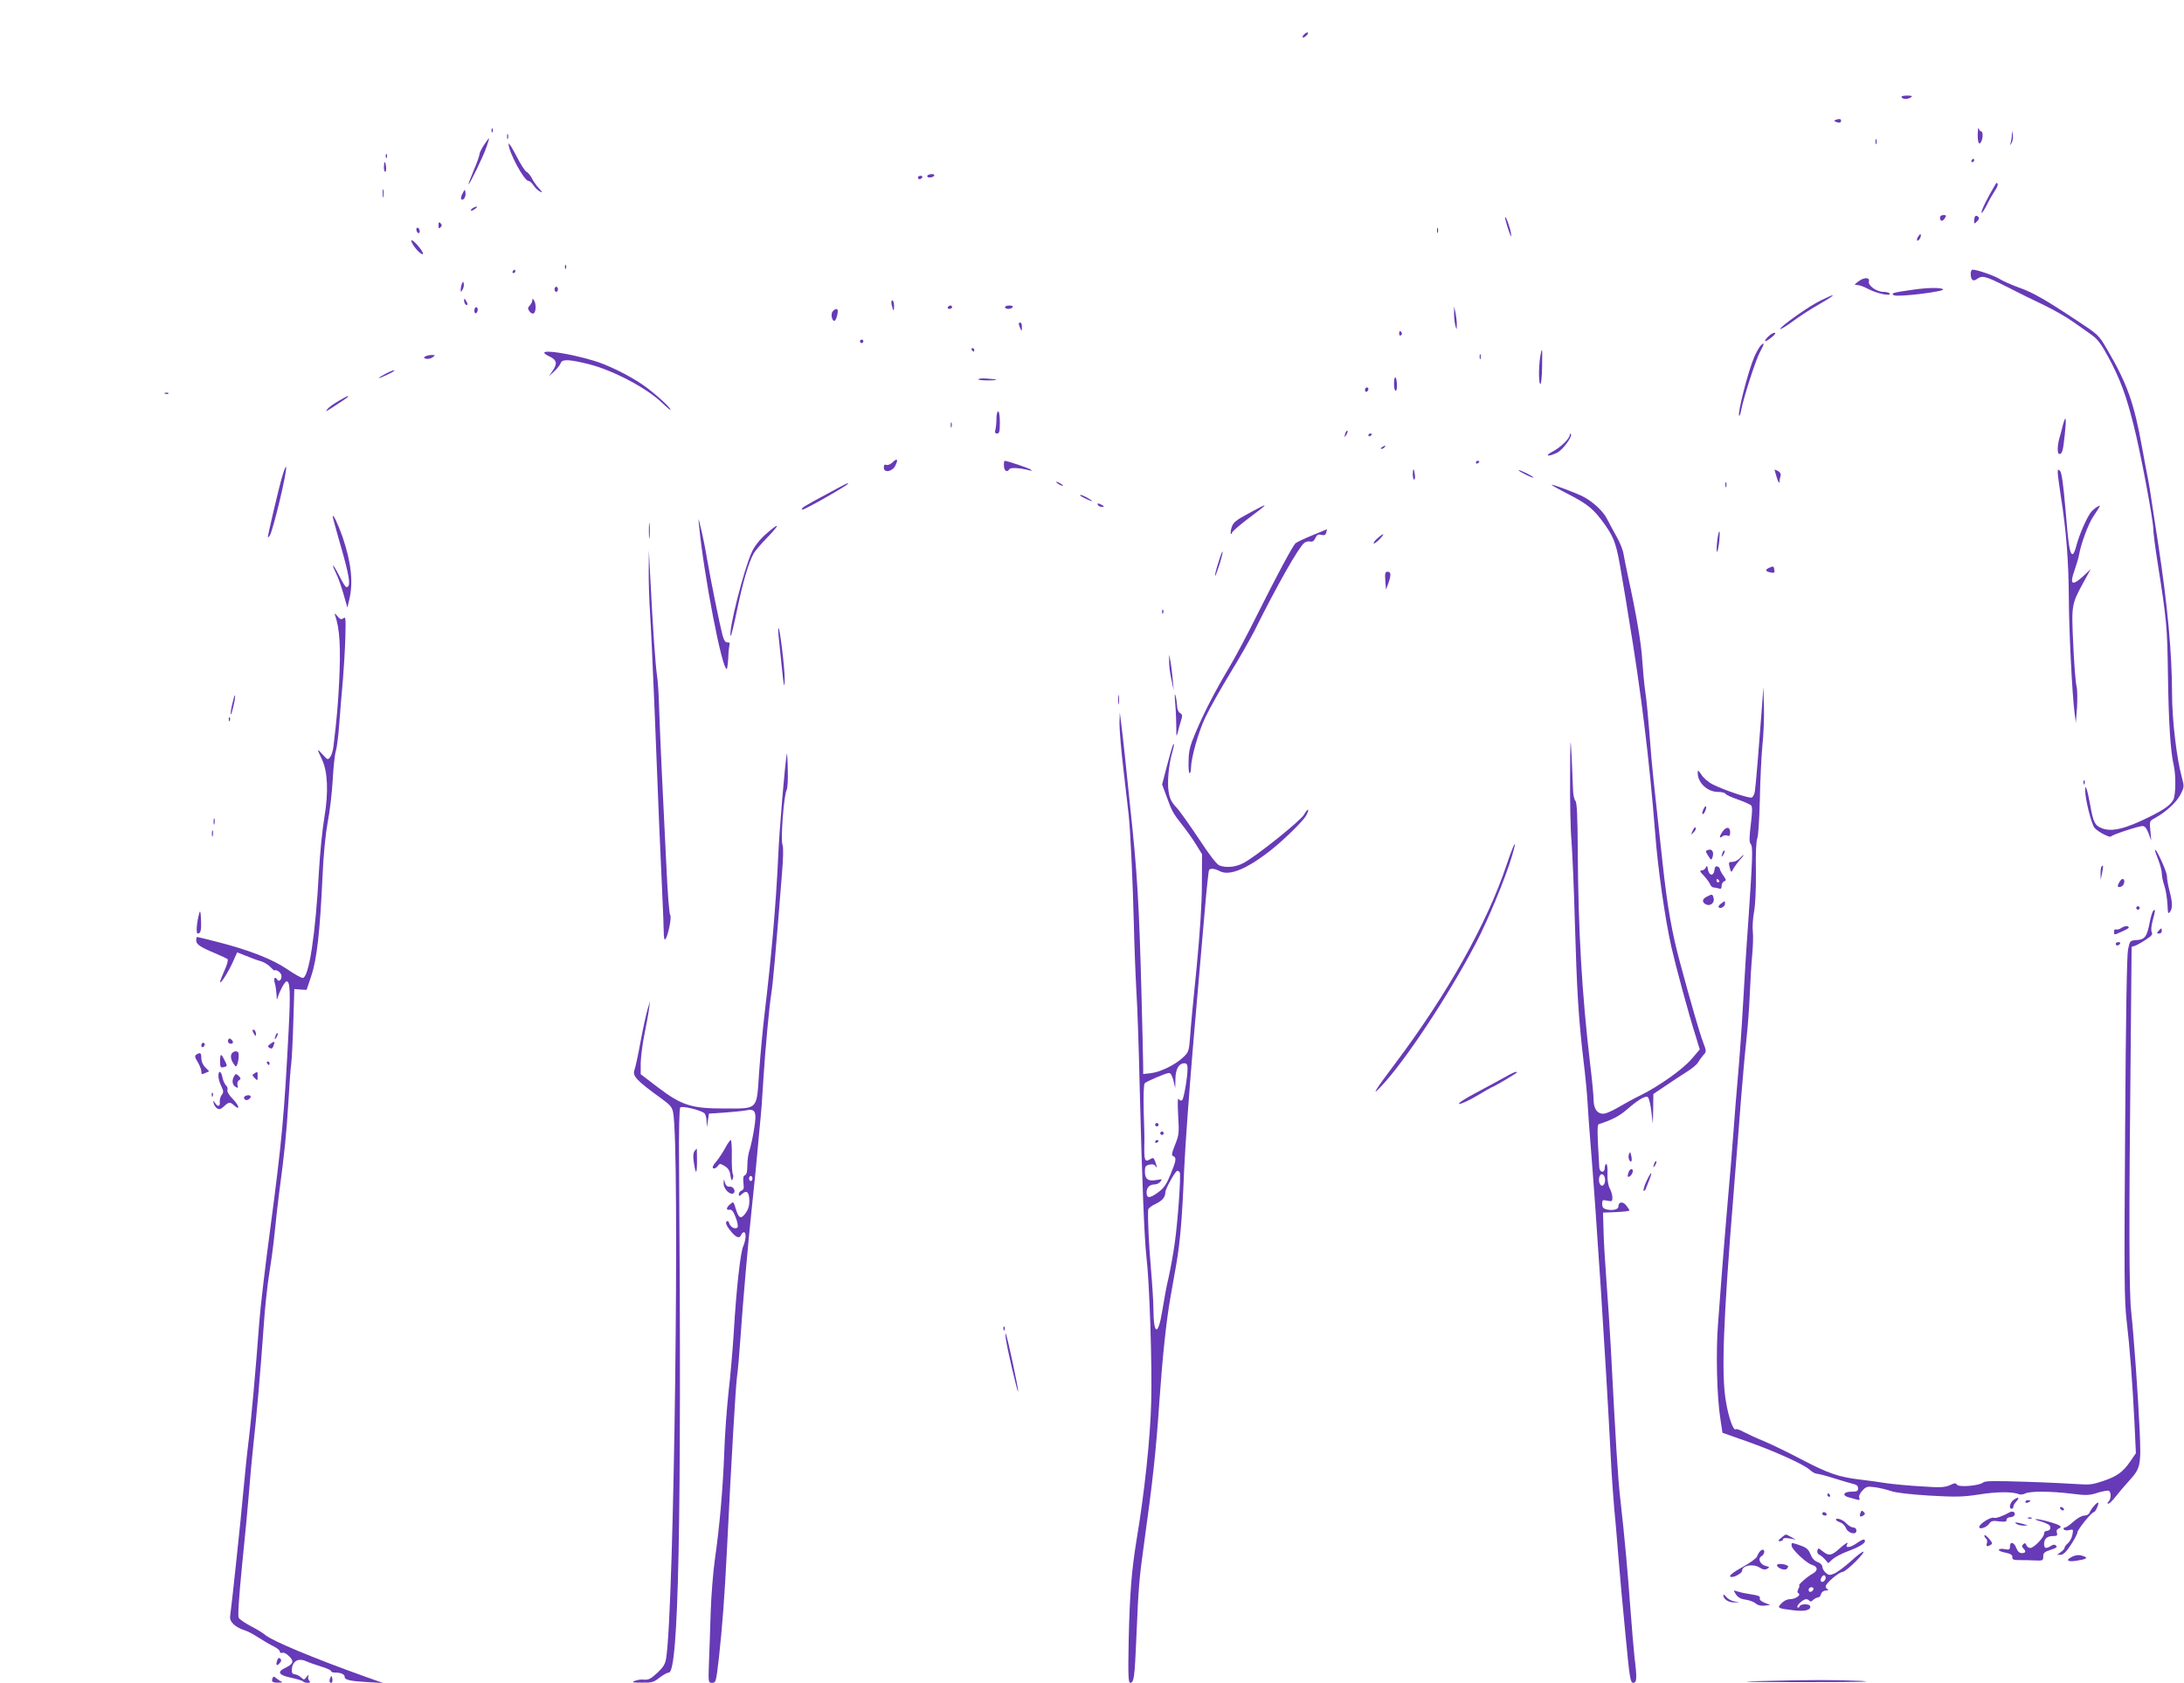 <?xml version="1.0" standalone="no"?>
<!DOCTYPE svg PUBLIC "-//W3C//DTD SVG 20010904//EN"
 "http://www.w3.org/TR/2001/REC-SVG-20010904/DTD/svg10.dtd">
<svg version="1.0" xmlns="http://www.w3.org/2000/svg"
 width="1280pt" height="986pt" viewBox="0 0 1280 986"
 preserveAspectRatio="xMidYMid meet">
<g transform="translate(0,986) scale(0.1,-0.1)"
fill="#673ab7" stroke="none">
<path d="M7640 9655 c-7 -8 -8 -15 -2 -15 5 0 15 7 22 15 7 8 8 15 2 15 -5 0
-15 -7 -22 -15z"/>
<path d="M11145 9290 c8 -13 35 -13 55 0 11 7 5 10 -23 10 -23 0 -36 -4 -32
-10z"/>
<path d="M10765 9160 c-19 -7 -19 -8 -2 -15 19 -8 31 -2 26 13 -2 5 -13 6 -24
2z"/>
<path d="M11591 9073 c-1 -51 10 -70 23 -37 9 24 7 54 -3 54 -5 0 -12 8 -14
18 -3 9 -5 -7 -6 -35z"/>
<path d="M2881 9094 c0 -11 3 -14 6 -6 3 7 2 16 -1 19 -3 4 -6 -2 -5 -13z"/>
<path d="M11791 9068 c0 -14 -4 -35 -7 -45 -5 -17 -5 -17 6 0 6 10 9 30 7 45
l-4 27 -2 -27z"/>
<path d="M2972 9060 c0 -14 2 -19 5 -12 2 6 2 18 0 25 -3 6 -5 1 -5 -13z"/>
<path d="M2836 9010 c-14 -22 -26 -46 -26 -54 0 -8 -15 -51 -34 -95 -19 -45
-32 -81 -30 -81 7 0 87 165 105 218 10 28 17 52 15 52 -2 0 -15 -18 -30 -40z"/>
<path d="M10992 9030 c0 -14 2 -19 5 -12 2 6 2 18 0 25 -3 6 -5 1 -5 -13z"/>
<path d="M2981 9017 c-2 -45 91 -217 116 -217 7 0 20 -11 29 -25 9 -14 26 -31
38 -37 18 -9 17 -6 -5 18 -15 16 -34 43 -42 60 -9 17 -23 34 -31 37 -9 4 -36
46 -60 94 -25 48 -45 80 -45 70z"/>
<path d="M2261 8944 c0 -11 3 -14 6 -6 3 7 2 16 -1 19 -3 4 -6 -2 -5 -13z"/>
<path d="M11555 8920 c-3 -5 -1 -10 4 -10 6 0 11 5 11 10 0 6 -2 10 -4 10 -3
0 -8 -4 -11 -10z"/>
<path d="M2250 8879 c0 -16 4 -28 9 -25 8 5 3 56 -5 56 -2 0 -4 -14 -4 -31z"/>
<path d="M5435 8830 c-3 -5 3 -10 14 -10 11 0 23 5 26 10 3 6 -3 10 -14 10
-11 0 -23 -4 -26 -10z"/>
<path d="M5380 8820 c0 -5 4 -10 9 -10 6 0 13 5 16 10 3 6 -1 10 -9 10 -9 0
-16 -4 -16 -10z"/>
<path d="M11698 8785 c-51 -85 -91 -166 -84 -172 2 -3 17 19 32 49 14 29 35
65 46 81 11 15 18 33 16 39 -3 7 -7 8 -10 3z"/>
<path d="M2243 8725 c0 -22 2 -30 4 -17 2 12 2 30 0 40 -3 9 -5 -1 -4 -23z"/>
<path d="M2711 8727 c-8 -15 -11 -30 -8 -34 12 -12 29 14 25 38 -3 22 -3 22
-17 -4z"/>
<path d="M2770 8640 c-8 -5 -12 -11 -10 -14 3 -2 14 2 24 10 22 15 10 19 -14
4z"/>
<path d="M11370 8586 c0 -24 15 -26 28 -5 11 16 9 19 -8 19 -11 0 -20 -6 -20
-14z"/>
<path d="M11577 8594 c-4 -4 -7 -17 -7 -28 0 -19 1 -19 17 -3 12 11 14 20 7
27 -6 6 -13 7 -17 4z"/>
<path d="M8821 8585 c0 -5 8 -37 19 -70 15 -44 19 -51 16 -25 -4 34 -34 115
-35 95z"/>
<path d="M2570 8540 c0 -19 3 -21 12 -12 9 9 9 15 0 24 -9 9 -12 7 -12 -12z"/>
<path d="M2440 8516 c0 -8 5 -18 10 -21 6 -3 10 1 10 9 0 8 -4 18 -10 21 -5 3
-10 -1 -10 -9z"/>
<path d="M8422 8510 c0 -14 2 -19 5 -12 2 6 2 18 0 25 -3 6 -5 1 -5 -13z"/>
<path d="M11240 8471 c-6 -12 -7 -21 -1 -21 10 0 24 30 17 37 -2 3 -9 -5 -16
-16z"/>
<path d="M2411 8450 c0 -21 53 -84 67 -79 6 2 -7 24 -28 49 -22 25 -39 38 -39
30z"/>
<path d="M3311 8294 c0 -11 3 -14 6 -6 3 7 2 16 -1 19 -3 4 -6 -2 -5 -13z"/>
<path d="M3005 8270 c-3 -5 -1 -10 4 -10 6 0 11 5 11 10 0 6 -2 10 -4 10 -3 0
-8 -4 -11 -10z"/>
<path d="M11550 8258 c0 -38 13 -50 36 -33 31 23 50 18 173 -44 64 -33 163
-82 221 -109 58 -28 137 -73 175 -101 39 -27 88 -62 110 -78 29 -21 54 -55 93
-128 68 -127 103 -221 146 -393 41 -159 116 -560 116 -612 0 -19 11 -107 25
-195 54 -343 57 -376 61 -665 4 -278 15 -444 34 -525 13 -56 12 -176 -3 -202
-17 -30 -51 -55 -137 -98 -142 -71 -224 -91 -281 -68 -42 16 -51 35 -69 138
-7 39 -16 79 -20 90 -8 18 -9 18 -9 -5 -1 -51 37 -201 55 -221 21 -24 92 -60
96 -50 4 9 161 61 185 61 13 0 24 -13 35 -42 l16 -43 -5 57 c-6 57 -5 58 27
75 65 36 125 91 149 137 23 45 23 47 8 103 -30 108 -57 338 -57 486 0 238 -27
526 -80 872 -11 72 -27 177 -36 235 -8 58 -21 137 -29 175 -8 39 -21 111 -30
160 -48 265 -87 375 -205 577 -50 86 -52 87 -178 170 -187 124 -259 165 -342
194 -41 15 -91 37 -110 49 -32 20 -133 55 -159 55 -6 0 -11 -10 -11 -22z"/>
<path d="M10890 8210 c-24 -19 -24 -20 -4 -20 12 0 41 -11 65 -24 47 -25 135
-44 124 -26 -3 5 -20 10 -37 10 -40 0 -91 37 -85 61 7 26 -30 25 -63 -1z"/>
<path d="M2707 8197 c-4 -10 -7 -26 -7 -35 1 -15 2 -15 11 1 6 10 9 25 7 35
-3 16 -4 15 -11 -1z"/>
<path d="M3250 8165 c0 -8 5 -15 10 -15 6 0 10 7 10 15 0 8 -4 15 -10 15 -5 0
-10 -7 -10 -15z"/>
<path d="M11215 8163 c-121 -17 -136 -21 -115 -33 21 -12 303 22 288 35 -13
11 -89 10 -173 -2z"/>
<path d="M10672 8100 c-65 -30 -247 -159 -238 -168 3 -2 36 18 73 45 37 28
105 72 151 98 70 41 91 55 80 55 -2 0 -31 -13 -66 -30z"/>
<path d="M2720 8098 c0 -9 5 -20 10 -23 13 -8 13 5 0 25 -8 13 -10 13 -10 -2z"/>
<path d="M3120 8101 c0 -8 -7 -22 -15 -31 -13 -14 -13 -19 -1 -35 7 -10 18
-15 24 -11 14 9 15 55 2 76 -8 12 -10 13 -10 1z"/>
<path d="M5226 8073 c10 -40 14 -41 14 -5 0 18 -5 32 -10 32 -6 0 -8 -11 -4
-27z"/>
<path d="M5555 8060 c-3 -5 1 -10 9 -10 9 0 16 5 16 10 0 6 -4 10 -9 10 -6 0
-13 -4 -16 -10z"/>
<path d="M5890 8060 c0 -5 9 -10 19 -10 11 0 23 5 26 10 4 6 -5 10 -19 10 -14
0 -26 -4 -26 -10z"/>
<path d="M2780 8039 c0 -11 5 -17 10 -14 6 3 10 13 10 21 0 8 -4 14 -10 14 -5
0 -10 -9 -10 -21z"/>
<path d="M8522 8020 c0 -25 4 -56 8 -70 8 -24 8 -24 8 5 1 17 -3 48 -7 70 l-9
40 0 -45z"/>
<path d="M4880 8035 c-12 -14 -5 -55 10 -55 8 0 20 34 20 58 0 16 -15 15 -30
-3z"/>
<path d="M5971 7963 c0 -5 4 -17 9 -28 8 -18 9 -17 9 8 1 15 -3 27 -9 27 -5 0
-10 -3 -9 -7z"/>
<path d="M8200 7904 c0 -8 5 -12 10 -9 6 4 8 11 5 16 -9 14 -15 11 -15 -7z"/>
<path d="M10360 7885 c-30 -32 -14 -32 25 0 20 17 25 25 14 25 -8 0 -26 -11
-39 -25z"/>
<path d="M5040 7860 c0 -5 5 -10 10 -10 6 0 10 5 10 10 0 6 -4 10 -10 10 -5 0
-10 -4 -10 -10z"/>
<path d="M10317 7833 c-8 -10 -24 -38 -35 -63 -37 -86 -101 -335 -89 -346 2
-3 8 11 11 30 14 75 87 301 111 344 27 48 28 63 2 35z"/>
<path d="M5695 7810 c3 -5 8 -10 11 -10 2 0 4 5 4 10 0 6 -5 10 -11 10 -5 0
-7 -4 -4 -10z"/>
<path d="M9026 7764 c-9 -66 -8 -154 2 -154 5 0 9 45 10 100 1 55 1 100 -1
100 -3 0 -7 -21 -11 -46z"/>
<path d="M3190 7793 c0 -5 15 -15 33 -23 40 -19 45 -41 16 -82 l-22 -33 31 29
c18 16 34 38 38 48 8 25 50 23 166 -6 142 -36 341 -141 429 -227 27 -26 49
-44 49 -40 0 14 -102 105 -165 148 -86 58 -209 118 -290 141 -140 41 -285 63
-285 45z"/>
<path d="M8672 7770 c0 -14 2 -19 5 -12 2 6 2 18 0 25 -3 6 -5 1 -5 -13z"/>
<path d="M2492 7771 c-11 -6 -9 -9 5 -13 11 -3 28 1 38 8 18 13 17 14 -6 14
-13 0 -30 -4 -37 -9z"/>
<path d="M2258 7669 c-21 -11 -38 -22 -38 -24 0 -5 79 32 89 41 12 11 -18 1
-51 -17z"/>
<path d="M5734 7638 c-3 -4 23 -7 58 -7 66 1 62 6 -10 11 -24 2 -46 0 -48 -4z"/>
<path d="M8170 7610 c0 -22 4 -40 10 -40 5 0 9 18 7 40 -3 52 -17 52 -17 0z"/>
<path d="M8000 7574 c0 -8 5 -12 10 -9 6 3 10 10 10 16 0 5 -4 9 -10 9 -5 0
-10 -7 -10 -16z"/>
<path d="M968 7553 c7 -3 16 -2 19 1 4 3 -2 6 -13 5 -11 0 -14 -3 -6 -6z"/>
<path d="M1985 7511 c-28 -16 -58 -37 -65 -47 -14 -17 -13 -17 15 0 67 43 105
69 105 72 0 6 -3 5 -55 -25z"/>
<path d="M5840 7408 c0 -24 -3 -53 -6 -65 -5 -17 -2 -23 10 -23 13 0 16 12 16
65 0 37 -4 65 -10 65 -5 0 -10 -19 -10 -42z"/>
<path d="M12090 7369 c-6 -24 -15 -60 -21 -79 -12 -45 -12 -90 0 -90 17 0 22
17 32 111 11 100 7 125 -11 58z"/>
<path d="M5572 7370 c0 -14 2 -19 5 -12 2 6 2 18 0 25 -3 6 -5 1 -5 -13z"/>
<path d="M7886 7325 c-9 -26 -7 -32 5 -12 6 10 9 21 6 23 -2 3 -7 -2 -11 -11z"/>
<path d="M8020 7309 c0 -5 5 -7 10 -4 6 3 10 8 10 11 0 2 -4 4 -10 4 -5 0 -10
-5 -10 -11z"/>
<path d="M9200 7312 c0 -21 -53 -73 -99 -97 -52 -27 -31 -34 24 -8 34 16 94
98 81 110 -3 4 -6 1 -6 -5z"/>
<path d="M8100 7240 c-9 -6 -10 -10 -3 -10 6 0 15 5 18 10 8 12 4 12 -15 0z"/>
<path d="M5231 7151 c-11 -11 -27 -18 -36 -15 -11 4 -15 0 -15 -16 0 -33 51
-24 68 13 18 36 10 45 -17 18z"/>
<path d="M5884 7130 c1 -30 19 -40 32 -19 6 11 59 8 114 -6 20 -5 22 -4 10 4
-13 9 -137 51 -152 51 -3 0 -5 -13 -4 -30z"/>
<path d="M8650 7149 c0 -5 5 -7 10 -4 6 3 10 8 10 11 0 2 -4 4 -10 4 -5 0 -10
-5 -10 -11z"/>
<path d="M1653 7065 c-21 -72 -83 -337 -83 -352 0 -4 6 0 12 11 21 37 102 378
95 400 -2 6 -13 -20 -24 -59z"/>
<path d="M8280 7080 c0 -16 4 -30 8 -30 5 0 7 14 4 30 -2 17 -6 30 -8 30 -2 0
-4 -13 -4 -30z"/>
<path d="M8900 7105 c0 -7 81 -47 86 -43 2 3 -17 14 -41 26 -25 12 -45 20 -45
17z"/>
<path d="M10400 7108 c0 -2 7 -23 14 -48 9 -26 15 -36 15 -23 1 12 4 28 7 36
3 10 -3 20 -15 27 -12 6 -21 9 -21 8z"/>
<path d="M12060 7091 c0 -13 9 -78 19 -145 31 -195 45 -377 46 -591 1 -198 20
-569 34 -675 l7 -55 7 90 c3 51 2 106 -3 125 -5 19 -14 128 -19 243 -11 234
-11 235 61 367 l41 75 -47 -44 c-62 -56 -77 -45 -48 36 11 32 24 74 27 93 12
67 55 182 83 223 46 70 47 70 26 59 -11 -6 -27 -19 -36 -29 -24 -26 -73 -137
-89 -201 -7 -29 -17 -51 -23 -49 -16 5 -23 49 -41 267 -12 141 -22 210 -31
220 -12 12 -14 11 -14 -9z"/>
<path d="M6190 7036 c0 -3 9 -10 20 -16 11 -6 20 -8 20 -6 0 3 -9 10 -20 16
-11 6 -20 8 -20 6z"/>
<path d="M10112 7020 c0 -14 2 -19 5 -12 2 6 2 18 0 25 -3 6 -5 1 -5 -13z"/>
<path d="M4849 6967 c-147 -79 -155 -84 -147 -93 6 -6 268 143 268 152 0 6 -1
6 -121 -59z"/>
<path d="M9193 6964 c117 -61 149 -88 215 -181 55 -79 67 -116 96 -292 14 -80
32 -189 40 -241 75 -450 122 -834 157 -1275 15 -203 58 -500 94 -661 27 -118
100 -389 142 -521 l25 -82 -48 -56 c-53 -61 -186 -156 -298 -212 -39 -19 -96
-50 -126 -68 -30 -18 -67 -35 -82 -39 -40 -9 -68 22 -68 77 0 23 -9 121 -21
217 -48 412 -69 773 -72 1240 -1 212 -5 288 -14 298 -7 7 -14 39 -14 70 -1 31
-5 118 -8 192 -7 124 -8 113 -9 -120 -1 -140 2 -309 8 -375 5 -66 15 -282 20
-480 12 -407 21 -555 50 -805 12 -96 23 -213 25 -260 3 -47 9 -141 15 -210 36
-439 91 -1287 120 -1850 5 -107 15 -242 20 -300 6 -58 17 -188 25 -290 8 -102
27 -310 42 -462 24 -252 28 -278 45 -278 21 0 23 26 8 145 -5 44 -16 177 -25
295 -16 219 -32 399 -59 640 -14 122 -26 321 -56 895 -6 105 -17 276 -25 380
-8 105 -16 237 -17 295 l-3 105 78 3 c42 2 77 6 77 10 -1 4 -9 17 -20 30 -20
25 -45 20 -45 -8 0 -17 -35 -25 -71 -16 -18 5 -24 13 -24 32 0 23 3 25 30 19
27 -6 30 -4 30 18 0 14 -7 38 -15 53 -10 18 -15 51 -14 86 2 32 -2 58 -6 58
-5 0 -10 -10 -10 -23 0 -31 -30 -29 -32 3 -13 226 -13 250 -1 254 73 23 120
47 164 86 65 56 106 81 121 72 7 -4 16 -41 21 -82 l9 -75 2 87 1 88 70 47 c39
27 96 64 126 83 31 19 60 44 66 55 6 11 20 30 30 42 20 21 20 22 -1 78 -20 53
-69 222 -132 455 -50 182 -77 338 -104 585 -14 132 -33 305 -42 385 -9 80 -20
186 -24 235 -22 279 -29 346 -38 405 -5 36 -12 112 -16 170 -5 96 -36 277 -85
500 -10 47 -21 103 -25 125 -3 22 -21 67 -40 100 -19 33 -43 79 -55 102 -22
46 -84 104 -143 134 -41 21 -169 69 -183 69 -5 -1 40 -26 99 -56z m211 -4000
c9 -23 -3 -56 -17 -51 -22 7 -21 67 2 67 5 0 12 -7 15 -16z"/>
<path d="M6331 6956 c10 -9 69 -36 69 -32 0 6 -55 36 -66 36 -4 0 -5 -2 -3 -4z"/>
<path d="M6435 6900 c3 -5 14 -10 23 -10 15 0 15 2 2 10 -20 13 -33 13 -25 0z"/>
<path d="M7318 6852 c-73 -39 -90 -53 -99 -80 -6 -18 -8 -36 -5 -39 3 -4 6 -1
6 5 0 6 43 44 95 83 128 96 128 99 3 31z"/>
<path d="M1950 6834 c0 -6 18 -71 39 -145 61 -209 70 -269 41 -269 -5 0 -24
29 -41 65 -18 35 -34 63 -37 61 -2 -2 6 -22 17 -44 12 -23 31 -77 44 -122 l23
-80 12 51 c23 100 10 215 -41 365 -26 74 -56 137 -57 118z"/>
<path d="M4097 6780 c28 -288 134 -840 162 -840 3 0 7 28 9 63 1 34 5 69 7 78
4 12 0 16 -12 15 -12 -1 -20 12 -29 44 -16 61 -69 322 -90 445 -9 55 -25 134
-35 175 -17 72 -17 73 -12 20z"/>
<path d="M3803 6750 c0 -41 2 -58 4 -37 2 20 2 54 0 75 -2 20 -4 3 -4 -38z"/>
<path d="M4488 6730 c-35 -31 -66 -70 -81 -103 -47 -100 -142 -475 -124 -493
2 -2 19 66 37 153 33 160 67 275 96 328 9 17 46 60 83 98 77 79 70 89 -11 17z"/>
<path d="M7690 6723 c-47 -19 -90 -40 -97 -46 -18 -17 -112 -193 -226 -421
-54 -109 -128 -249 -165 -310 -83 -140 -142 -254 -194 -376 -33 -78 -41 -108
-42 -167 -1 -40 1 -73 6 -73 4 0 8 12 8 28 1 63 43 212 84 298 24 51 90 168
146 260 57 93 119 203 140 244 136 273 259 490 294 519 9 7 24 11 35 8 13 -3
22 3 30 20 9 20 17 24 35 19 18 -4 25 -1 29 14 3 11 4 20 4 19 -1 0 -40 -16
-87 -36z"/>
<path d="M10065 6697 c-4 -31 -5 -62 -3 -69 3 -7 8 15 13 50 4 35 5 66 2 68
-3 3 -8 -19 -12 -49z"/>
<path d="M8073 6706 c-15 -13 -25 -27 -22 -30 3 -3 18 8 34 24 35 36 27 40
-12 6z"/>
<path d="M3802 6520 c-1 -63 3 -178 8 -255 5 -77 16 -315 25 -530 26 -663 35
-873 45 -1080 5 -110 10 -225 10 -254 0 -32 4 -51 9 -45 16 17 39 132 29 142
-6 6 -16 140 -23 298 -8 159 -19 399 -26 534 -6 135 -14 306 -16 380 -2 74 -7
160 -12 190 -9 55 -25 281 -40 580 l-8 155 -1 -115z"/>
<path d="M7141 6565 c-12 -37 -21 -72 -20 -79 1 -6 12 23 25 63 13 41 22 77
19 79 -2 2 -13 -26 -24 -63z"/>
<path d="M10373 6535 c-29 -12 -29 -21 -1 -28 27 -7 31 -4 26 20 -2 15 -7 16
-25 8z"/>
<path d="M8119 6458 l4 -53 13 35 c18 50 17 70 -3 70 -15 0 -17 -8 -14 -52z"/>
<path d="M6811 6274 c0 -11 3 -14 6 -6 3 7 2 16 -1 19 -3 4 -6 -2 -5 -13z"/>
<path d="M1962 6260 c30 -82 36 -192 25 -410 -7 -127 -13 -200 -33 -366 -3
-23 -11 -50 -19 -60 -13 -18 -15 -17 -45 16 -34 38 -34 36 -3 -30 34 -72 39
-190 14 -340 -12 -69 -26 -213 -32 -320 -20 -370 -59 -620 -95 -620 -8 0 -50
23 -92 52 -87 59 -224 112 -404 158 -65 17 -120 30 -123 30 -3 0 -5 -9 -5 -20
0 -23 23 -39 110 -75 36 -15 69 -31 74 -35 4 -5 -3 -34 -18 -65 -14 -32 -26
-62 -26 -69 0 -17 47 56 75 118 l25 56 53 -21 c28 -12 67 -26 86 -31 18 -5 44
-21 57 -35 13 -14 24 -23 24 -19 0 4 9 2 20 -4 11 -6 20 -19 20 -30 0 -22 -16
-35 -25 -20 -14 22 -23 8 -14 -22 5 -18 9 -49 10 -68 1 -32 1 -33 8 -10 13 40
41 90 51 90 20 0 23 -63 12 -280 -27 -517 -39 -649 -111 -1192 -28 -207 -55
-441 -61 -520 -20 -273 -50 -604 -65 -718 -8 -63 -21 -194 -30 -290 -11 -130
-67 -655 -76 -718 -6 -35 29 -67 92 -87 13 -4 47 -22 74 -40 28 -18 67 -41 88
-51 20 -10 37 -23 37 -31 0 -7 6 -10 15 -7 8 3 26 -6 40 -21 30 -29 24 -45
-24 -68 -49 -23 -38 -42 34 -57 36 -8 68 -17 71 -22 3 -4 15 -8 27 -8 15 0 18
3 10 11 -6 6 -9 19 -6 28 4 11 1 10 -10 -4 -14 -19 -16 -19 -34 -2 -11 9 -27
17 -36 17 -10 0 -17 8 -17 19 0 55 34 79 83 58 17 -8 58 -22 90 -32 31 -9 57
-21 57 -26 0 -5 11 -9 24 -9 34 0 56 -10 56 -25 0 -18 32 -25 135 -31 l90 -5
-110 39 c-299 107 -540 208 -580 242 -11 10 -48 33 -83 51 -35 18 -68 41 -73
50 -6 12 1 116 20 311 17 161 35 356 41 433 6 77 17 199 25 270 18 159 41 420
60 688 7 112 23 256 34 322 11 66 25 172 31 235 6 63 18 167 26 230 32 239 43
350 54 530 6 102 13 205 17 229 3 24 9 132 12 240 l6 196 36 -3 36 -2 27 81
c33 97 51 257 66 579 6 138 18 254 31 325 12 61 25 171 29 245 4 74 12 150 18
168 6 18 16 94 21 170 6 75 15 189 21 252 5 63 12 173 14 243 3 113 2 126 -11
115 -13 -10 -19 -8 -36 12 -11 14 -18 18 -15 10z"/>
<path d="M4564 6125 c3 -33 11 -107 17 -165 12 -121 17 -144 18 -80 1 55 -27
292 -36 300 -3 3 -3 -22 1 -55z"/>
<path d="M6852 5985 c-1 -22 5 -69 13 -105 l14 -65 -6 65 c-3 36 -9 83 -13
105 l-8 40 0 -40z"/>
<path d="M10327 5725 c-17 -229 -37 -471 -42 -502 -3 -17 -11 -33 -18 -36 -15
-6 -161 43 -227 76 -25 12 -55 37 -67 56 -20 30 -23 31 -23 12 0 -57 56 -110
117 -111 23 0 43 -5 45 -10 2 -6 34 -21 72 -34 37 -13 73 -29 79 -35 8 -8 7
-39 -2 -112 -9 -78 -10 -104 0 -115 13 -16 11 -80 -16 -474 -9 -118 -22 -332
-30 -475 -8 -143 -22 -332 -30 -420 -8 -88 -19 -227 -25 -310 -6 -82 -21 -274
-35 -425 -13 -151 -28 -338 -34 -415 -6 -77 -16 -208 -22 -292 -13 -167 -7
-426 14 -558 l12 -80 145 -51 c164 -58 334 -135 368 -167 13 -12 31 -22 40
-22 9 0 55 -12 102 -27 47 -15 97 -29 113 -33 18 -4 27 -12 27 -25 0 -17 -7
-20 -40 -20 -47 0 -56 -24 -12 -34 15 -4 36 -10 46 -13 14 -4 18 -1 13 11 -4
9 3 26 18 42 22 24 29 26 74 20 28 -4 69 -14 93 -22 27 -10 111 -20 224 -27
158 -9 195 -8 290 6 104 17 200 18 236 2 9 -3 25 -2 37 4 26 15 153 14 273 -1
86 -11 104 -10 153 6 30 9 60 14 65 11 14 -9 13 -48 -2 -63 -8 -8 -9 -12 -1
-12 6 0 26 19 44 43 18 23 52 63 75 88 70 77 73 90 64 300 -9 201 -34 549 -50
699 -12 109 -13 550 -3 1478 l6 654 23 8 c13 5 41 21 63 36 31 20 39 30 32 42
-5 9 -3 36 5 66 17 62 17 73 4 60 -5 -5 -14 -34 -20 -63 -16 -88 -29 -106 -76
-109 -41 -3 -41 -3 -52 -55 -7 -34 -13 -394 -17 -1047 -6 -877 -5 -1011 9
-1130 19 -162 34 -362 46 -600 l8 -175 -31 -45 c-43 -63 -77 -89 -159 -117
-61 -21 -83 -24 -147 -19 -42 3 -182 10 -311 14 -182 6 -238 5 -247 -4 -20
-19 -143 -30 -154 -13 -6 11 -14 10 -41 -3 -29 -13 -54 -15 -169 -7 -73 4
-163 13 -199 18 -36 6 -108 16 -160 22 -126 15 -187 37 -344 119 -72 38 -169
85 -216 105 -47 19 -102 45 -123 56 -21 12 -41 18 -44 15 -13 -13 -42 66 -58
164 -27 159 -16 463 45 1215 16 204 37 460 45 570 9 110 22 259 30 330 8 72
17 191 20 265 3 74 9 178 14 230 5 53 7 116 4 142 -3 25 0 77 7 115 8 41 12
135 11 240 -2 104 2 179 8 191 6 11 12 110 15 223 2 112 9 256 15 319 7 63 11
167 9 230 l-3 115 -8 -110z"/>
<path d="M6888 5735 c4 -44 6 -107 6 -140 0 -54 1 -56 9 -25 4 19 13 50 19 69
9 28 8 35 -6 43 -9 5 -17 23 -17 41 -1 18 -5 46 -10 62 -5 18 -5 -2 -1 -50z"/>
<path d="M6553 5760 c0 -25 2 -35 4 -22 2 12 2 32 0 45 -2 12 -4 2 -4 -23z"/>
<path d="M1361 5734 c-7 -30 -11 -57 -8 -60 2 -2 9 21 16 52 7 30 11 57 8 60
-2 2 -9 -21 -16 -52z"/>
<path d="M6561 5620 c0 -36 10 -160 24 -275 13 -116 27 -232 30 -260 10 -94
24 -386 30 -629 3 -132 10 -313 15 -401 6 -88 15 -351 20 -585 13 -523 27
-870 39 -975 18 -146 34 -636 28 -850 -5 -208 -39 -530 -87 -815 -28 -173 -39
-309 -45 -582 -4 -206 -2 -248 9 -248 22 0 26 32 36 265 12 292 17 350 45 550
50 358 71 548 90 835 19 269 40 468 65 610 10 58 25 144 34 192 22 127 35 272
46 553 6 138 31 480 55 760 24 281 54 618 65 749 11 132 23 243 26 248 8 12
32 10 64 -7 57 -29 162 15 305 129 78 63 185 168 201 199 22 42 10 44 -14 3
-22 -37 -283 -246 -355 -283 -45 -24 -100 -29 -140 -14 -16 6 -59 62 -122 158
-54 81 -113 165 -133 185 -26 28 -37 50 -43 90 -9 53 1 160 21 228 5 19 10 39
10 44 0 24 -11 -9 -39 -115 l-30 -115 25 -68 c32 -89 38 -100 94 -171 26 -33
63 -85 81 -115 l34 -55 -1 -175 c0 -117 -11 -280 -31 -490 -18 -173 -35 -355
-38 -405 -7 -86 -8 -90 -44 -123 -47 -43 -130 -83 -186 -90 l-45 -5 0 39 c0
22 -4 215 -10 429 -14 532 -25 718 -66 1095 -8 74 -21 205 -30 290 -9 85 -20
180 -24 210 l-7 55 -2 -65z m399 -2021 c0 -49 -21 -173 -31 -184 -7 -6 -13 -5
-20 5 -7 10 -8 -19 -4 -95 6 -103 5 -115 -18 -172 -20 -50 -22 -63 -11 -67 21
-8 17 -28 -17 -110 -25 -60 -39 -79 -75 -105 -48 -34 -64 -33 -64 3 0 28 18
46 46 46 12 0 28 7 35 17 13 15 11 15 -24 9 -48 -9 -67 5 -67 50 0 28 4 35 26
40 17 4 29 2 35 -7 12 -19 11 -6 -1 26 -8 22 -12 24 -29 13 -33 -20 -36 -9
-34 97 1 17 -1 99 -4 184 -2 93 0 158 6 164 11 11 120 58 141 60 10 1 19 -13
27 -43 l11 -45 1 54 c1 58 20 91 53 91 13 0 18 -8 18 -31z m-46 -608 c9 -13
-12 -300 -30 -421 -8 -58 -24 -145 -35 -195 -12 -49 -28 -137 -37 -194 -24
-151 -51 -146 -52 9 0 41 -7 149 -15 240 -12 145 -19 292 -16 341 1 9 19 24
42 34 40 19 59 40 59 69 0 21 59 126 70 126 5 0 11 -4 14 -9z"/>
<path d="M6770 3270 c0 -5 5 -10 10 -10 6 0 10 5 10 10 0 6 -4 10 -10 10 -5 0
-10 -4 -10 -10z"/>
<path d="M6800 3220 c0 -5 5 -10 10 -10 6 0 10 5 10 10 0 6 -4 10 -10 10 -5 0
-10 -4 -10 -10z"/>
<path d="M6770 3169 c0 -5 5 -7 10 -4 6 3 10 8 10 11 0 2 -4 4 -10 4 -5 0 -10
-5 -10 -11z"/>
<path d="M1341 5644 c0 -11 3 -14 6 -6 3 7 2 16 -1 19 -3 4 -6 -2 -5 -13z"/>
<path d="M4612 5445 c-11 -50 -44 -441 -51 -601 -13 -283 -40 -591 -80 -924
-11 -91 -25 -245 -32 -343 -15 -224 -3 -212 -204 -212 -193 0 -249 18 -388
123 l-102 78 0 65 c1 35 10 111 22 169 12 58 24 125 27 150 l6 45 -15 -50 c-8
-27 -27 -113 -41 -189 -14 -77 -30 -150 -35 -163 -14 -38 9 -62 159 -171 49
-35 61 -49 67 -80 40 -210 6 -2915 -41 -3199 -5 -33 -17 -52 -50 -83 -44 -40
-51 -44 -89 -41 -12 1 -32 -3 -45 -8 -20 -8 -13 -10 41 -10 59 -1 70 2 104 29
21 16 45 30 55 30 57 0 75 886 60 2963 -2 214 1 342 7 348 11 11 117 -15 141
-33 6 -6 13 -27 13 -47 l2 -36 6 40 6 40 90 6 c50 4 106 9 126 13 57 12 65 -7
49 -107 -7 -45 -19 -100 -26 -122 -8 -22 -14 -64 -14 -93 0 -36 -4 -54 -14
-58 -10 -4 -12 -16 -9 -44 4 -31 2 -41 -11 -46 -9 -3 -16 -13 -16 -22 0 -13 3
-12 20 3 27 24 41 10 42 -42 0 -27 -7 -51 -23 -72 -27 -37 -40 -30 -58 30 -12
40 -13 40 -32 23 -24 -21 -25 -36 -2 -32 12 2 22 -11 35 -46 11 -28 15 -53 10
-58 -13 -13 -40 1 -48 24 -4 14 -9 17 -16 10 -7 -7 -1 -23 21 -51 34 -43 55
-51 65 -26 3 8 10 15 16 15 15 0 12 -44 -4 -82 -17 -37 -41 -256 -56 -513 -6
-93 -19 -246 -30 -340 -10 -93 -22 -251 -25 -350 -8 -213 -27 -437 -55 -630
-11 -77 -22 -219 -25 -315 -3 -96 -7 -228 -10 -293 -4 -116 -4 -117 19 -117
22 0 23 5 40 152 20 185 32 346 46 618 28 566 51 953 59 1020 6 41 15 147 21
235 14 206 46 572 65 745 17 156 30 293 46 470 14 145 13 139 23 295 11 179
35 432 46 500 9 53 26 239 63 707 8 95 9 155 3 169 -12 26 8 289 24 319 6 12
9 62 7 122 -1 57 -4 99 -5 93z m-202 -2490 c0 -8 -4 -15 -10 -15 -5 0 -10 7
-10 15 0 8 5 15 10 15 6 0 10 -7 10 -15z"/>
<path d="M12211 5274 c0 -11 3 -14 6 -6 3 7 2 16 -1 19 -3 4 -6 -2 -5 -13z"/>
<path d="M9982 5115 c-6 -14 -7 -25 -2 -25 9 0 25 39 18 46 -3 2 -10 -7 -16
-21z"/>
<path d="M1252 5045 c0 -16 2 -22 5 -12 2 9 2 23 0 30 -3 6 -5 -1 -5 -18z"/>
<path d="M9921 4994 c-12 -27 -11 -28 4 -12 10 9 16 21 13 28 -2 7 -10 -1 -17
-16z"/>
<path d="M10096 4988 c-20 -28 -21 -44 -2 -29 7 6 21 9 30 5 12 -5 16 0 16 20
0 32 -23 34 -44 4z"/>
<path d="M1242 4975 c0 -16 2 -22 5 -12 2 9 2 23 0 30 -3 6 -5 -1 -5 -18z"/>
<path d="M8830 4793 c-115 -344 -347 -757 -652 -1163 -120 -159 -146 -202 -83
-135 140 148 393 530 553 835 72 136 175 385 213 513 35 118 14 84 -31 -50z"/>
<path d="M10014 4881 c-20 -6 -20 -7 -3 -35 15 -24 19 -27 24 -14 12 31 2 55
-21 49z"/>
<path d="M10096 4865 c-9 -26 -7 -32 5 -12 6 10 9 21 6 23 -2 3 -7 -2 -11 -11z"/>
<path d="M12630 4878 c0 -4 9 -30 20 -58 11 -28 20 -64 20 -79 0 -16 7 -48 15
-71 8 -24 16 -72 18 -107 2 -53 4 -61 15 -46 16 22 15 55 -3 123 -8 30 -15 70
-15 87 0 26 -69 176 -70 151z"/>
<path d="M10195 4830 c-10 -11 -29 -20 -42 -20 -20 0 -23 -3 -17 -27 9 -38 11
-38 24 -11 7 12 24 35 38 51 14 15 23 27 20 27 -3 0 -13 -9 -23 -20z"/>
<path d="M9998 4778 c-4 -10 -15 -18 -25 -18 -13 0 -11 -7 14 -32 16 -18 33
-41 36 -50 4 -10 13 -18 21 -18 8 0 21 -3 30 -6 12 -4 16 0 16 15 0 12 7 24
15 27 13 5 12 10 -5 34 -11 15 -20 33 -20 38 0 5 -6 12 -14 15 -10 4 -16 -2
-18 -21 -4 -37 -31 -35 -38 3 -4 24 -7 26 -12 13z m77 -78 c3 -5 1 -10 -4 -10
-6 0 -11 5 -11 10 0 6 2 10 4 10 3 0 8 -4 11 -10z"/>
<path d="M12317 4783 c-4 -3 -6 -22 -6 -42 l1 -36 8 40 c8 42 8 49 -3 38z"/>
<path d="M12420 4689 c-14 -24 -9 -32 14 -23 17 7 23 44 6 44 -5 0 -14 -9 -20
-21z"/>
<path d="M10003 4606 c-27 -13 -30 -32 -5 -45 25 -13 53 9 45 37 -6 24 -8 25
-40 8z"/>
<path d="M10086 4565 c-11 -8 -17 -18 -13 -21 10 -11 37 4 37 21 0 18 0 18
-24 0z"/>
<path d="M12520 4540 c0 -5 5 -10 10 -10 6 0 10 5 10 10 0 6 -4 10 -10 10 -5
0 -10 -4 -10 -10z"/>
<path d="M1168 4510 c-16 -58 -20 -120 -9 -120 18 0 22 22 19 86 -2 43 -5 52
-10 34z"/>
<path d="M12435 4424 c-11 -8 -25 -12 -32 -10 -8 3 -13 -2 -13 -14 0 -19 1
-19 40 -1 49 22 55 27 38 34 -8 2 -23 -2 -33 -9z"/>
<path d="M12650 4405 c-10 -12 -10 -15 4 -15 9 0 16 7 16 15 0 8 -2 15 -4 15
-2 0 -9 -7 -16 -15z"/>
<path d="M12400 4330 c0 -5 4 -10 9 -10 6 0 13 5 16 10 3 6 -1 10 -9 10 -9 0
-16 -4 -16 -10z"/>
<path d="M1480 3823 c0 -4 5 -15 10 -23 8 -13 10 -13 10 2 0 9 -4 20 -10 23
-5 3 -10 3 -10 -2z"/>
<path d="M1616 3795 c-9 -26 -7 -32 5 -12 6 10 9 21 6 23 -2 3 -7 -2 -11 -11z"/>
<path d="M1337 3766 c-3 -8 1 -17 8 -20 20 -7 28 9 11 23 -10 9 -15 8 -19 -3z"/>
<path d="M1585 3744 c-17 -13 -18 -16 -5 -24 11 -7 17 -4 23 12 10 27 6 30
-18 12z"/>
<path d="M1180 3734 c0 -8 5 -12 10 -9 6 3 10 10 10 16 0 5 -4 9 -10 9 -5 0
-10 -7 -10 -16z"/>
<path d="M1355 3680 c-4 -13 0 -32 11 -48 16 -25 18 -25 25 -7 4 11 8 32 8 48
1 20 -4 27 -18 27 -11 0 -23 -9 -26 -20z"/>
<path d="M1151 3681 c-11 -7 -10 -15 8 -44 11 -19 21 -44 21 -55 0 -17 3 -19
23 -9 l23 10 -23 23 c-14 14 -23 35 -23 54 0 31 -6 36 -29 21z"/>
<path d="M1290 3641 c0 -34 3 -38 20 -34 24 6 24 6 5 43 -20 40 -25 38 -25 -9z"/>
<path d="M1565 3630 c3 -5 8 -10 11 -10 2 0 4 5 4 10 0 6 -5 10 -11 10 -5 0
-7 -4 -4 -10z"/>
<path d="M1280 3555 c0 -13 7 -40 17 -59 14 -30 14 -37 2 -52 -7 -9 -12 -27
-11 -40 4 -28 -12 -32 -28 -6 -10 16 -11 16 -8 -2 2 -10 11 -24 20 -30 13 -8
22 -6 41 12 28 26 35 27 59 5 36 -33 31 -2 -6 36 -24 24 -36 45 -33 55 3 8 -1
20 -8 26 -8 7 -17 27 -21 46 -7 39 -24 46 -24 9z"/>
<path d="M1490 3570 c-13 -8 -13 -11 3 -27 16 -16 17 -16 17 10 0 30 0 30 -20
17z"/>
<path d="M8815 3546 c-33 -18 -109 -60 -170 -92 -64 -34 -103 -60 -93 -62 9
-2 56 19 103 47 47 28 87 51 89 51 8 0 146 82 146 86 0 9 -18 2 -75 -30z"/>
<path d="M1374 3558 c-16 -25 -14 -53 5 -65 16 -10 18 -9 13 9 -3 11 1 24 9
29 12 7 11 11 -2 25 -14 13 -18 13 -25 2z"/>
<path d="M1241 3444 c0 -11 3 -14 6 -6 3 7 2 16 -1 19 -3 4 -6 -2 -5 -13z"/>
<path d="M1448 3442 c-19 -4 -24 -17 -10 -26 11 -7 35 10 31 21 -2 5 -12 7
-21 5z"/>
<path d="M4250 3133 c-14 -26 -38 -62 -53 -80 -18 -20 -24 -34 -17 -38 6 -4
17 1 25 11 13 18 15 18 42 2 20 -12 30 -27 34 -55 4 -28 7 -34 13 -21 4 9 5
22 1 28 -4 7 -7 54 -6 106 1 52 -2 94 -6 94 -5 0 -19 -21 -33 -47z"/>
<path d="M4071 3116 c-8 -10 -10 -31 -5 -63 11 -78 19 -77 19 2 0 41 -1 75 -1
75 -1 0 -7 -6 -13 -14z"/>
<path d="M9547 3097 c-4 -10 -3 -26 2 -34 11 -21 19 -4 11 27 -5 22 -7 23 -13
7z"/>
<path d="M9696 3045 c-9 -26 -7 -32 5 -12 6 10 9 21 6 23 -2 3 -7 -2 -11 -11z"/>
<path d="M9546 2994 c-11 -27 -7 -37 9 -24 16 14 20 40 6 40 -5 0 -12 -7 -15
-16z"/>
<path d="M9650 2940 c-13 -27 -20 -53 -17 -56 4 -4 10 2 13 12 4 10 13 34 21
53 21 53 9 47 -17 -9z"/>
<path d="M4241 2927 c-1 -31 34 -68 55 -60 20 8 4 43 -19 40 -14 -1 -23 6 -28
23 -7 25 -7 25 -8 -3z"/>
<path d="M5881 2074 c0 -11 3 -14 6 -6 3 7 2 16 -1 19 -3 4 -6 -2 -5 -13z"/>
<path d="M5895 2015 c9 -63 69 -319 72 -308 4 10 -62 317 -72 338 -3 6 -3 -8
0 -30z"/>
<path d="M10710 1100 c0 -5 5 -10 11 -10 5 0 7 5 4 10 -3 6 -8 10 -11 10 -2 0
-4 -4 -4 -10z"/>
<path d="M11803 1073 c-23 -15 -32 -53 -13 -53 6 0 10 5 10 12 0 6 7 20 17 30
21 24 14 30 -14 11z"/>
<path d="M11870 1060 c0 -5 7 -7 15 -4 8 4 15 8 15 10 0 2 -7 4 -15 4 -8 0
-15 -4 -15 -10z"/>
<path d="M12273 1037 c-11 -12 -23 -30 -26 -39 -4 -11 -17 -18 -31 -18 -14 0
-41 -15 -63 -35 -21 -19 -44 -35 -51 -35 -7 0 -10 -5 -6 -11 3 -6 17 -8 31 -4
24 6 25 4 19 -27 -3 -18 -15 -40 -26 -50 -11 -9 -20 -21 -20 -27 0 -5 -10 -17
-22 -25 l-22 -16 21 0 c15 0 33 17 59 57 21 32 39 65 39 74 2 18 83 119 97
119 9 0 31 50 25 56 -2 2 -13 -6 -24 -19z"/>
<path d="M12075 1020 c3 -5 11 -10 16 -10 6 0 7 5 4 10 -3 6 -11 10 -16 10 -6
0 -7 -4 -4 -10z"/>
<path d="M10904 996 c-8 -22 -2 -27 16 -16 12 7 12 12 3 21 -10 10 -14 9 -19
-5z"/>
<path d="M11780 1000 c-45 -25 -83 -38 -96 -33 -17 6 -84 -36 -84 -54 0 -17
43 -3 59 20 11 16 21 18 57 13 35 -4 44 -3 44 9 0 8 9 15 19 15 11 0 23 5 27
11 9 16 -8 28 -26 19z"/>
<path d="M10680 990 c0 -5 7 -10 16 -10 8 0 12 5 9 10 -3 6 -10 10 -16 10 -5
0 -9 -4 -9 -10z"/>
<path d="M11888 963 c7 -3 16 -2 19 1 4 3 -2 6 -13 5 -11 0 -14 -3 -6 -6z"/>
<path d="M10760 955 c0 -3 11 -10 25 -15 14 -5 29 -20 34 -34 12 -30 61 -42
61 -15 0 12 -7 19 -18 19 -10 0 -29 11 -42 25 -20 22 -60 35 -60 20z"/>
<path d="M11957 947 c23 -7 47 -17 54 -24 13 -13 4 -33 -17 -33 -8 0 -14 -7
-14 -16 0 -22 -60 -84 -81 -84 -9 0 -20 8 -23 17 -5 12 -9 14 -18 5 -9 -9 -9
-15 0 -24 18 -18 15 -28 -9 -28 -14 0 -24 10 -32 30 -13 35 -37 40 -37 9 0
-18 -4 -21 -30 -16 -16 4 -32 2 -35 -3 -3 -5 14 -13 37 -17 32 -7 43 -14 42
-26 -2 -14 6 -18 40 -18 22 0 64 0 91 -2 47 -2 50 -1 50 23 0 21 7 27 43 39
32 10 41 16 33 24 -9 9 -17 8 -31 -1 -29 -18 -40 -15 -40 11 0 31 18 47 53 47
23 0 27 3 22 19 -4 12 0 21 11 25 10 4 14 10 8 15 -12 12 -117 41 -141 40 -10
-1 1 -6 24 -12z"/>
<path d="M11820 930 c8 -5 26 -9 40 -9 l25 1 -25 8 c-14 4 -32 8 -40 9 -13 1
-13 0 0 -9z"/>
<path d="M10440 850 c-20 -16 -22 -20 -7 -20 9 0 17 5 17 11 0 7 13 9 38 5
l37 -7 -29 16 c-34 18 -26 19 -56 -5z"/>
<path d="M11630 863 c0 -6 5 -15 10 -18 6 -4 8 -15 5 -26 -7 -20 2 -24 23 -10
11 6 8 14 -12 37 -14 16 -26 24 -26 17z"/>
<path d="M10877 815 c-34 -24 -65 -26 -52 -4 13 20 -9 7 -46 -26 -45 -41 -61
-43 -97 -14 -25 20 -27 20 -31 3 -2 -10 3 -20 10 -23 7 -2 22 -14 34 -27 l20
-23 25 23 c14 12 52 33 85 45 68 25 105 47 105 61 0 16 -13 12 -53 -15z"/>
<path d="M10500 804 c0 -22 88 -104 120 -113 35 -10 36 -34 3 -52 -28 -14 -90
-69 -78 -69 3 0 1 -9 -5 -19 -7 -14 -7 -22 1 -27 17 -10 -19 -34 -51 -34 -15
0 -36 -10 -49 -24 -27 -28 -23 -30 70 -41 64 -8 99 0 99 21 0 18 -56 19 -63 2
-2 -7 -8 -10 -12 -6 -10 9 32 48 51 48 7 0 16 -5 19 -10 4 -6 12 -4 21 5 9 8
21 15 29 15 7 0 15 9 18 20 3 12 14 20 29 21 12 0 17 3 11 6 -7 2 -13 11 -13
18 0 18 79 85 100 85 8 0 42 27 75 60 76 77 55 78 -29 1 -36 -32 -79 -64 -96
-71 -27 -11 -33 -10 -50 5 -11 10 -20 26 -20 36 0 10 -12 21 -28 27 -18 6 -32
22 -41 45 -12 29 -23 39 -60 52 -54 18 -51 18 -51 -1z m200 -188 c0 -16 -18
-31 -27 -22 -8 8 5 36 17 36 5 0 10 -6 10 -14z m-72 -68 c-6 -18 -28 -21 -28
-4 0 9 7 16 16 16 9 0 14 -5 12 -12z"/>
<path d="M10313 768 c-6 -7 -13 -20 -16 -29 -3 -9 -40 -36 -81 -59 -68 -37
-93 -60 -66 -60 20 0 60 24 60 36 0 32 66 44 105 18 17 -11 29 -13 42 -6 16 9
15 11 -9 17 -33 8 -48 44 -24 57 17 9 22 38 7 38 -5 0 -13 -6 -18 -12z"/>
<path d="M12143 738 c-39 -19 -26 -31 25 -23 58 9 72 16 46 26 -26 10 -45 10
-71 -3z"/>
<path d="M10416 692 c-9 -15 42 -38 56 -24 6 6 10 14 7 16 -10 11 -57 17 -63
8z"/>
<path d="M10174 518 c12 -18 29 -27 57 -31 22 -3 49 -13 59 -22 12 -11 30 -15
52 -13 l33 4 -33 13 c-21 8 -31 18 -28 27 3 9 -6 15 -32 19 -56 9 -75 13 -101
21 -23 7 -23 7 -7 -18z"/>
<path d="M10100 513 c0 -22 31 -43 63 -42 l32 2 -30 4 c-16 2 -38 14 -47 26
-10 12 -18 17 -18 10z"/>
<path d="M1626 135 c-11 -30 -6 -40 11 -22 12 12 14 20 6 28 -7 7 -12 6 -17
-6z"/>
<path d="M1597 26 c-8 -20 1 -26 37 -25 17 0 24 3 16 6 -8 3 -22 12 -31 20
-14 12 -17 12 -22 -1z"/>
<path d="M1935 27 c-4 -10 -5 -21 -1 -24 10 -10 18 4 13 24 -4 17 -4 17 -12 0z"/>
<path d="M10305 10 c-143 -4 -58 -6 265 -6 302 0 426 2 340 7 -150 7 -294 7
-605 -1z"/>
</g>
</svg>
